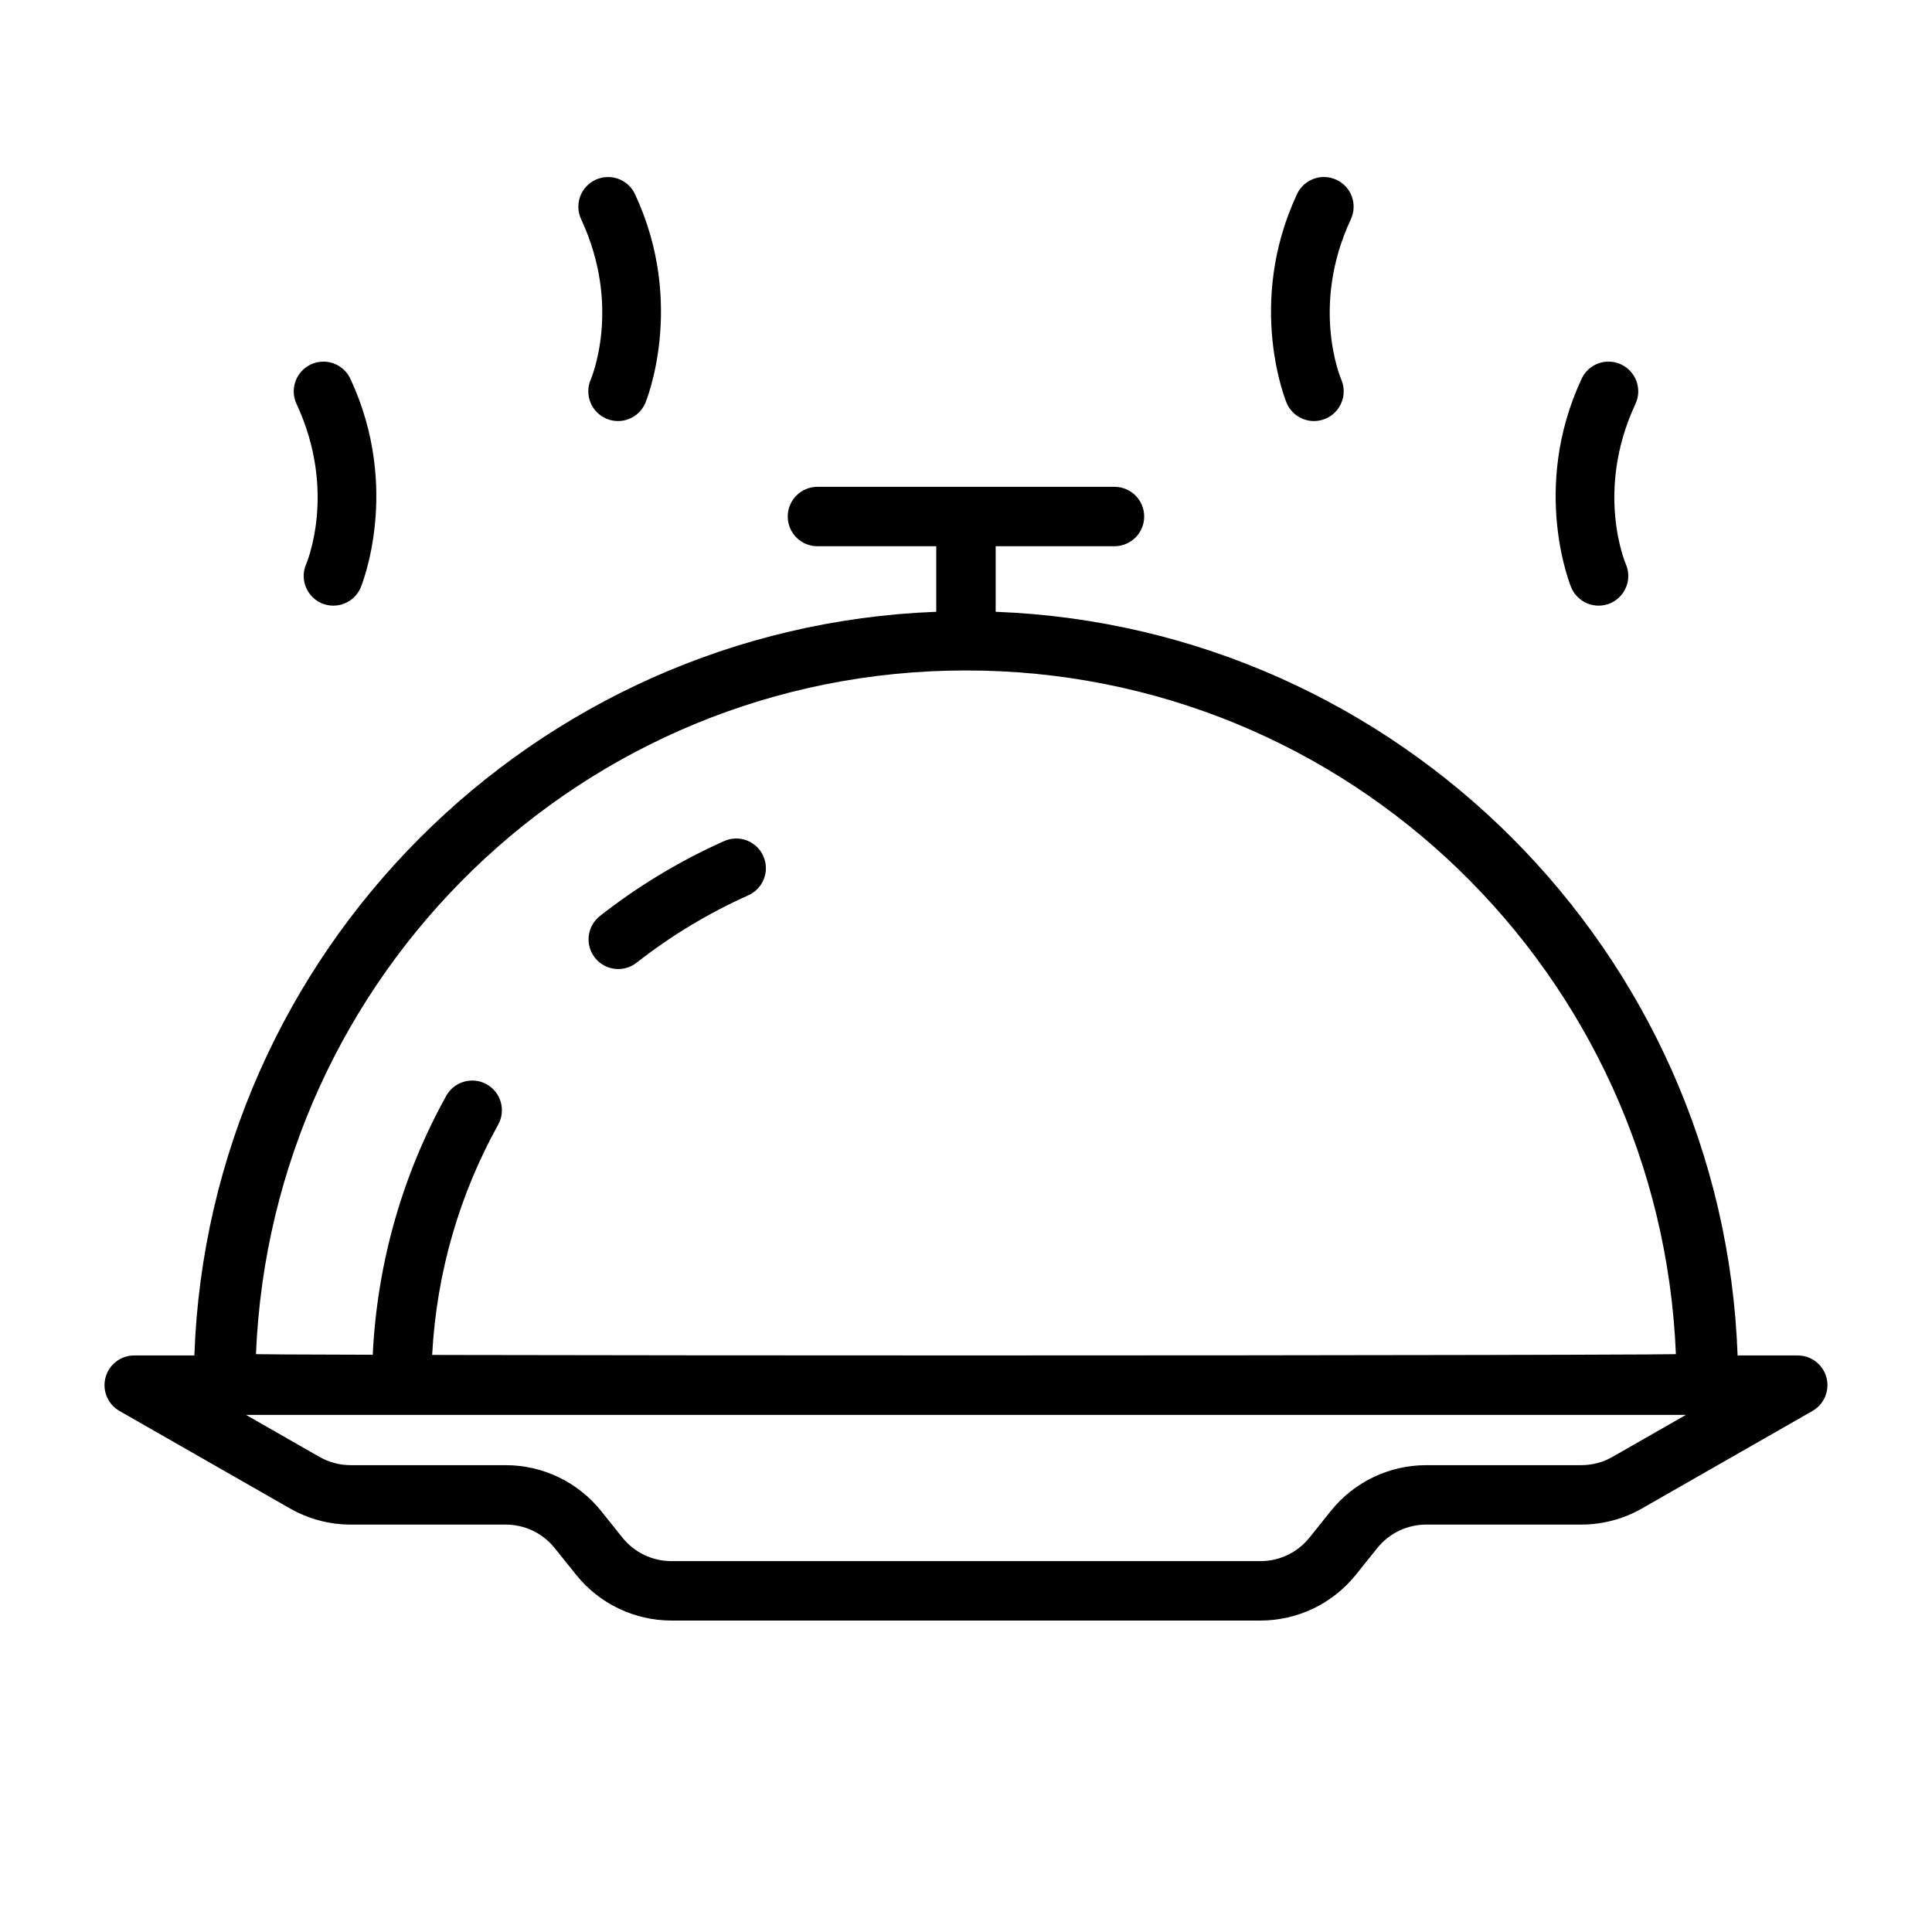 <?xml version="1.0" encoding="UTF-8"?>
<!-- Uploaded to: SVG Repo, www.svgrepo.com, Generator: SVG Repo Mixer Tools -->
<svg fill="#000000" width="800px" height="800px" version="1.1" viewBox="144 144 512 512" xmlns="http://www.w3.org/2000/svg">
 <path d="m494.97 190.91c-3.102-0.047-5.945 1.734-7.254 4.551-13.688 29.32-2.738 55.348-2.738 55.348 1.711 3.996 6.336 5.848 10.332 4.137 1.922-0.816 3.438-2.367 4.215-4.305 0.781-1.938 0.758-4.106-0.062-6.027 0 0-8.367-19.168 2.519-42.496 0.887-1.891 0.984-4.059 0.273-6.023-0.715-1.961-2.176-3.562-4.07-4.445-1.008-0.473-2.102-0.723-3.215-0.738zm-190.16 0.016c-1.039 0.039-2.059 0.285-3 0.723-1.891 0.883-3.356 2.484-4.066 4.445-0.715 1.965-0.617 4.133 0.27 6.023 10.891 23.328 2.523 42.496 2.523 42.496-0.82 1.922-0.844 4.09-0.066 6.027s2.297 3.488 4.215 4.305c3.996 1.711 8.621-0.141 10.332-4.137 0 0 10.953-26.027-2.734-55.348-1.348-2.883-4.297-4.672-7.473-4.535zm265.59 48.906c-3.102-0.047-5.945 1.734-7.254 4.551-13.68 29.32-2.738 55.336-2.738 55.336 0.82 1.922 2.367 3.438 4.305 4.215 1.938 0.781 4.106 0.758 6.027-0.062 3.996-1.715 5.844-6.34 4.137-10.332 0 0-8.348-19.168 2.535-42.496 0.887-1.895 0.98-4.062 0.266-6.027-0.715-1.965-2.184-3.562-4.078-4.445-1-0.469-2.09-0.719-3.199-0.738zm-341.02 0.016c-1.035 0.043-2.047 0.289-2.984 0.723-1.895 0.883-3.363 2.481-4.078 4.445-0.715 1.965-0.621 4.133 0.266 6.027 10.883 23.328 2.535 42.496 2.535 42.496-1.707 3.992 0.145 8.617 4.137 10.332 1.922 0.82 4.09 0.844 6.027 0.062 1.938-0.777 3.484-2.293 4.305-4.215 0 0 10.941-26.016-2.734-55.336-1.348-2.883-4.297-4.672-7.473-4.535zm131.25 33.164c-4.348 0-7.871 3.523-7.871 7.871 0 2.09 0.832 4.09 2.305 5.566 1.477 1.477 3.481 2.309 5.566 2.309h31.488v17.371c-106.78 4.062-192.8 90.238-196.61 197.08h-15.93c-3.574-0.004-6.703 2.398-7.617 5.852-0.918 3.457 0.605 7.094 3.711 8.863 0 0 31.953 18.273 45.203 25.844 4.898 2.801 10.449 4.262 16.082 4.262h41.066c5.059 0 9.812 2.285 12.977 6.227 1.852 2.309 3.844 4.781 5.691 7.086 6.141 7.66 15.449 12.117 25.258 12.117h156.09c9.809 0 19.117-4.457 25.262-12.117 1.848-2.305 3.836-4.777 5.688-7.086 3.164-3.941 7.922-6.227 12.977-6.227h41.066c5.633 0 11.184-1.461 16.082-4.262 13.25-7.57 45.203-25.844 45.203-25.844 3.106-1.77 4.629-5.406 3.715-8.863-0.918-3.453-4.047-5.856-7.621-5.852h-15.926c-3.82-106.84-89.84-193.02-196.62-197.08v-17.371h31.488c2.086 0 4.09-0.832 5.566-2.309 1.477-1.477 2.305-3.477 2.305-5.566 0-4.348-3.523-7.871-7.871-7.871zm39.363 48.664c101.71 0 184 80.504 188.14 181.19-2.496 0.023-4.719 0.059-8.305 0.078-10.746 0.059-26.109 0.098-44.555 0.141-36.891 0.078-86.09 0.121-135.29 0.121-49.199 0-98.395-0.043-135.29-0.121-2.555-0.008-3.738-0.012-6.168-0.016 1.18-22.062 7.359-42.773 17.496-61.023 2.109-3.801 0.742-8.59-3.059-10.703-1.16-0.645-2.469-0.98-3.797-0.984-2.867-0.008-5.508 1.539-6.902 4.043-11.387 20.5-18.281 43.844-19.48 68.621-7.648-0.023-17.188-0.047-22.648-0.078-3.586-0.02-5.809-0.055-8.301-0.078 4.141-100.69 86.434-181.19 188.14-181.19zm-61.117 44.539c-1.035 0.031-2.055 0.266-3 0.691-11.797 5.277-22.828 11.945-32.887 19.836-1.641 1.289-2.707 3.176-2.957 5.25-0.25 2.074 0.332 4.16 1.621 5.805 2.68 3.414 7.621 4.012 11.039 1.336 9.055-7.098 18.992-13.113 29.613-17.863 3.969-1.773 5.75-6.426 3.981-10.395-1.301-2.91-4.227-4.75-7.41-4.66zm-129.69 152.74h381.61c-8.613 4.922-13.785 7.879-19.496 11.145-2.516 1.438-5.371 2.184-8.273 2.184h-41.066c-9.82 0-19.121 4.469-25.262 12.117-1.848 2.301-3.836 4.793-5.688 7.102-3.164 3.941-7.926 6.211-12.977 6.211h-156.09c-5.051 0-9.812-2.269-12.977-6.211-1.852-2.309-3.84-4.801-5.688-7.102-6.141-7.648-15.438-12.117-25.262-12.117h-41.066c-2.902 0-5.754-0.746-8.27-2.184-5.715-3.266-10.887-6.223-19.496-11.145z"/>
</svg>